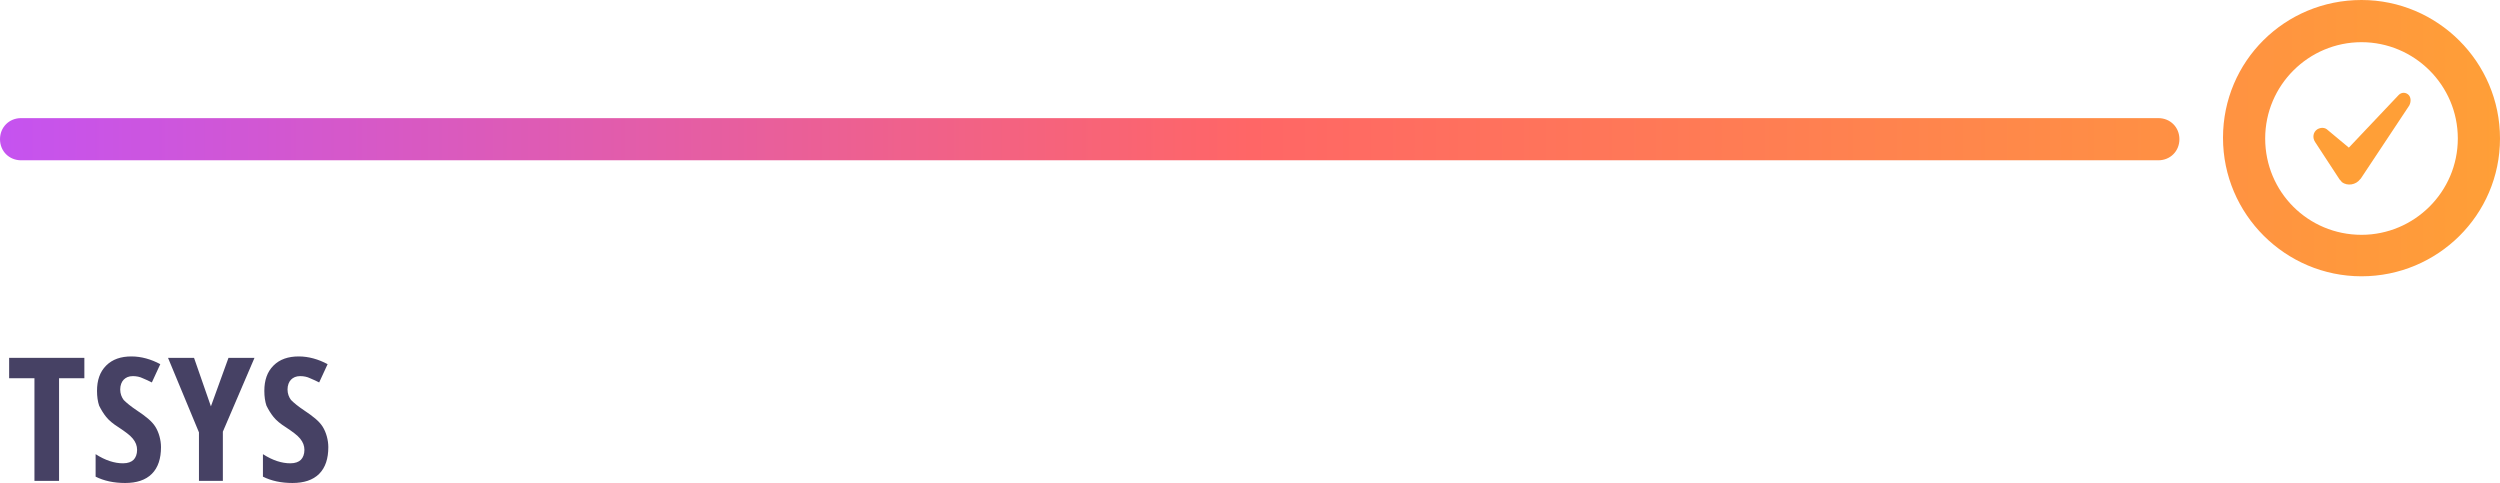 <?xml version="1.0" encoding="utf-8"?>
<!-- Generator: Adobe Illustrator 28.0.0, SVG Export Plug-In . SVG Version: 6.00 Build 0)  -->
<svg version="1.1" id="Layer_1" xmlns="http://www.w3.org/2000/svg" xmlns:xlink="http://www.w3.org/1999/xlink" x="0px" y="0px"
	 viewBox="0 0 355.6 68.7" style="enable-background:new 0 0 355.6 68.7;" xml:space="preserve">
<style type="text/css">
	.st0{fill:#464164;}
	.st1{fill:url(#SVGID_1_);}
	.st2{fill:#FF9F37;}
</style>
<g id="ICONS">
	<g>
		<g>
			<path class="st0" d="M8.4,68.4H4.9V53.8H1.3v-2.9H12v2.9H8.4V68.4z"/>
			<path class="st0" d="M22.9,63.6c0,1.6-0.4,2.9-1.3,3.8s-2.2,1.3-3.8,1.3c-1.6,0-3-0.3-4.2-0.9v-3.2c1.4,0.9,2.7,1.3,3.9,1.3
				c0.7,0,1.2-0.2,1.5-0.5s0.5-0.8,0.5-1.4s-0.2-1.1-0.6-1.6s-1.1-1-2-1.6c-0.8-0.5-1.4-1-1.8-1.5c-0.4-0.5-0.7-1-1-1.6
				c-0.2-0.6-0.3-1.3-0.3-2.1c0-1.5,0.4-2.7,1.3-3.6c0.9-0.9,2.1-1.3,3.6-1.3c1.4,0,2.8,0.4,4.1,1.1l-1.2,2.6
				c-0.4-0.2-0.8-0.4-1.3-0.6c-0.4-0.2-0.9-0.3-1.4-0.3c-0.6,0-1,0.2-1.3,0.5s-0.5,0.8-0.5,1.4c0,0.6,0.2,1.1,0.5,1.5
				c0.4,0.4,1,0.9,1.9,1.5c1.2,0.8,2.1,1.5,2.6,2.3S22.9,62.6,22.9,63.6z"/>
			<path class="st0" d="M30,57.8l2.5-6.9h3.7l-4.5,10.5v7h-3.4v-6.9l-4.4-10.6h3.7L30,57.8z"/>
			<path class="st0" d="M46.7,63.6c0,1.6-0.4,2.9-1.3,3.8c-0.9,0.9-2.2,1.3-3.8,1.3s-3-0.3-4.2-0.9v-3.2c1.4,0.9,2.7,1.3,3.9,1.3
				c0.7,0,1.2-0.2,1.5-0.5s0.5-0.8,0.5-1.4s-0.2-1.1-0.6-1.6c-0.4-0.5-1.1-1-2-1.6c-0.8-0.5-1.4-1-1.8-1.5c-0.4-0.5-0.7-1-1-1.6
				c-0.2-0.6-0.3-1.3-0.3-2.1c0-1.5,0.4-2.7,1.3-3.6c0.9-0.9,2.1-1.3,3.6-1.3c1.4,0,2.8,0.4,4.1,1.1l-1.2,2.6
				c-0.4-0.2-0.8-0.4-1.3-0.6c-0.4-0.2-0.9-0.3-1.4-0.3c-0.6,0-1,0.2-1.3,0.5s-0.5,0.8-0.5,1.4c0,0.6,0.2,1.1,0.5,1.5
				c0.4,0.4,1,0.9,1.9,1.5c1.2,0.8,2.1,1.5,2.6,2.3S46.7,62.6,46.7,63.6z"/>
		</g>
		<g>
			
				<linearGradient id="SVGID_1_" gradientUnits="userSpaceOnUse" x1="0" y1="50.35" x2="355.6" y2="50.35" gradientTransform="matrix(1 0 0 -1 0 70)">
				<stop  offset="0" style="stop-color:#C553F0"/>
				<stop  offset="0.5" style="stop-color:#FF6666"/>
				<stop  offset="1" style="stop-color:#FF9F37"/>
			</linearGradient>
			<path class="st1" d="M335.9,39.3c-10.8,0-19.7-8.8-19.7-19.7S325,0,335.9,0c10.8,0,19.7,8.8,19.7,19.7S346.7,39.3,335.9,39.3z
				 M335.9,6c-7.5,0-13.7,6.1-13.7,13.7s6.1,13.7,13.7,13.7c7.5,0,13.7-6.1,13.7-13.7S343.4,6,335.9,6z M307,22.8H3
				c-1.7,0-3-1.3-3-3s1.3-3,3-3h304c1.7,0,3,1.3,3,3S308.7,22.8,307,22.8z"/>
			<path class="st2" d="M342.6,13.5c-0.4-0.4-1-0.4-1.4,0l-7.1,7.5l-3-2.5c-0.4-0.4-1-0.4-1.5-0.1c-0.6,0.4-0.7,1.2-0.3,1.8l3.4,5.2
				c0.1,0.2,0.3,0.3,0.4,0.5c0.8,0.6,2,0.4,2.6-0.4l0.1-0.1l6.9-10.4C343,14.4,342.9,13.8,342.6,13.5z"/>
		</g>
	</g>
</g>
</svg>
